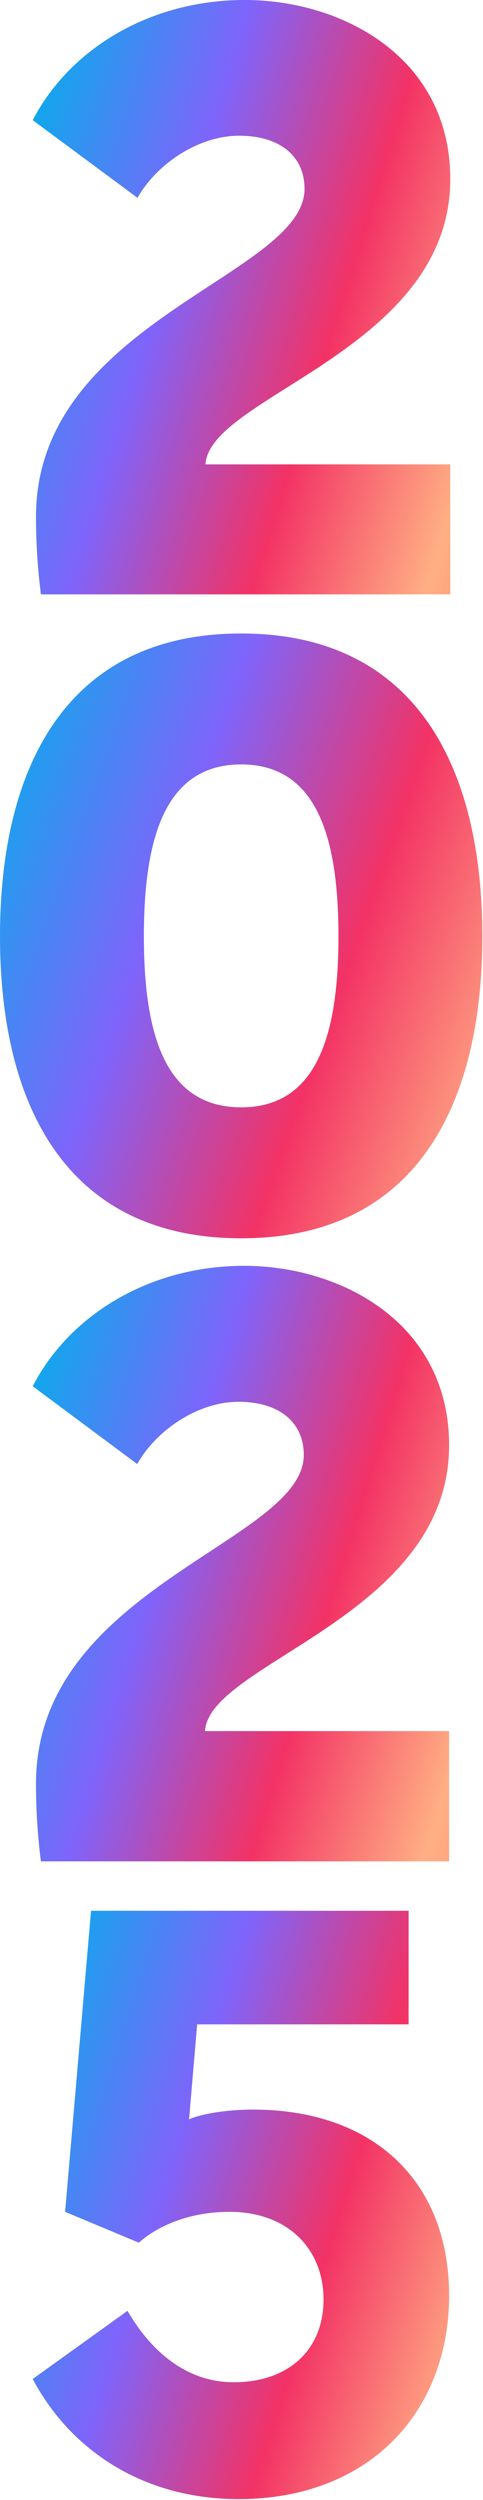 <svg width="251" height="1297" viewBox="0 0 251 1297" fill="none" xmlns="http://www.w3.org/2000/svg">
<path d="M17 62.35C36.146 25.449 77.842 0 127.197 0C178.254 0 233.991 30.114 233.991 92.888C233.991 181.535 108.902 205.287 106.775 240.916H233.991L233.991 308.355L21.255 308.355C19.978 298.175 18.702 284.603 18.702 268.061C18.702 166.69 158.257 142.938 158.257 97.978C158.257 81.012 145.492 70.408 124.219 70.408C102.945 70.408 81.246 85.254 71.46 102.644L17 62.35Z" fill="url(#paint0_linear_5601_6538)"/>
<path d="M125.326 642.406C34.411 642.406 0 573.2 0 485.736C0 398.273 34.411 328.642 125.326 328.642C216.24 328.642 250.651 398.273 250.651 485.736C250.651 573.2 216.24 642.406 125.326 642.406ZM74.77 485.736C74.77 536.686 85.816 574.473 125.326 574.473C164.835 574.473 175.881 536.686 175.881 485.736C175.881 434.787 164.835 396.574 125.326 396.574C85.816 396.574 74.77 434.787 74.77 485.736Z" fill="url(#paint1_linear_5601_6538)"/>
<path d="M17 719.164C36.093 682.191 77.674 656.692 126.892 656.692C177.807 656.692 233.389 686.866 233.389 749.762C233.389 838.581 108.647 862.38 106.526 898.078H233.389L233.389 965.648H21.243C19.97 955.449 18.697 941.85 18.697 925.276C18.697 823.707 157.865 799.909 157.865 754.861C157.865 737.862 145.136 727.238 123.922 727.238C102.707 727.238 81.068 742.112 71.309 759.536L17 719.164Z" fill="url(#paint2_linear_5601_6538)"/>
<path d="M17 1234.19L66.256 1198.83C78.465 1219.88 96.989 1235.88 121.406 1235.88C150.455 1235.88 168.136 1218.62 168.136 1192.94C168.136 1166.83 149.613 1147.47 119.301 1147.47C99.936 1147.47 83.096 1153.78 72.15 1163.47L33.84 1147.47L47.311 991.28H212.34V1050.22H102.461L98.251 1099.48C103.724 1096.95 116.775 1094.42 131.51 1094.42C193.817 1094.42 233.39 1131.47 233.39 1190.83C233.39 1251.45 191.712 1296.5 123.932 1296.5C76.36 1296.5 37.629 1272.92 17 1234.19Z" fill="url(#paint3_linear_5601_6538)"/>
<defs>
<linearGradient id="paint0_linear_5601_6538" x1="-28.626" y1="-113.471" x2="398.51" y2="19.968" gradientUnits="userSpaceOnUse">
<stop stop-color="#1ADBBB"/>
<stop offset="0.219" stop-color="#14A5ED"/>
<stop offset="0.417" stop-color="#7F64FB"/>
<stop offset="0.62" stop-color="#F33265"/>
<stop offset="0.813" stop-color="#FFAF84"/>
<stop offset="1" stop-color="#FF766C"/>
</linearGradient>
<linearGradient id="paint1_linear_5601_6538" x1="-52.704" y1="213.18" x2="428.343" y2="383.781" gradientUnits="userSpaceOnUse">
<stop stop-color="#1ADBBB"/>
<stop offset="0.219" stop-color="#14A5ED"/>
<stop offset="0.417" stop-color="#7F64FB"/>
<stop offset="0.62" stop-color="#F33265"/>
<stop offset="0.813" stop-color="#FFAF84"/>
<stop offset="1" stop-color="#FF766C"/>
</linearGradient>
<linearGradient id="paint2_linear_5601_6538" x1="-28.5" y1="543" x2="397.809" y2="675.554" gradientUnits="userSpaceOnUse">
<stop stop-color="#1ADBBB"/>
<stop offset="0.219" stop-color="#14A5ED"/>
<stop offset="0.417" stop-color="#7F64FB"/>
<stop offset="0.62" stop-color="#F33265"/>
<stop offset="0.813" stop-color="#FFAF84"/>
<stop offset="1" stop-color="#FF766C"/>
</linearGradient>
<linearGradient id="paint3_linear_5601_6538" x1="-28.5" y1="878.963" x2="396.886" y2="1012.85" gradientUnits="userSpaceOnUse">
<stop stop-color="#1ADBBB"/>
<stop offset="0.219" stop-color="#14A5ED"/>
<stop offset="0.417" stop-color="#7F64FB"/>
<stop offset="0.62" stop-color="#F33265"/>
<stop offset="0.813" stop-color="#FFAF84"/>
<stop offset="1" stop-color="#FF766C"/>
</linearGradient>
</defs>
</svg>
